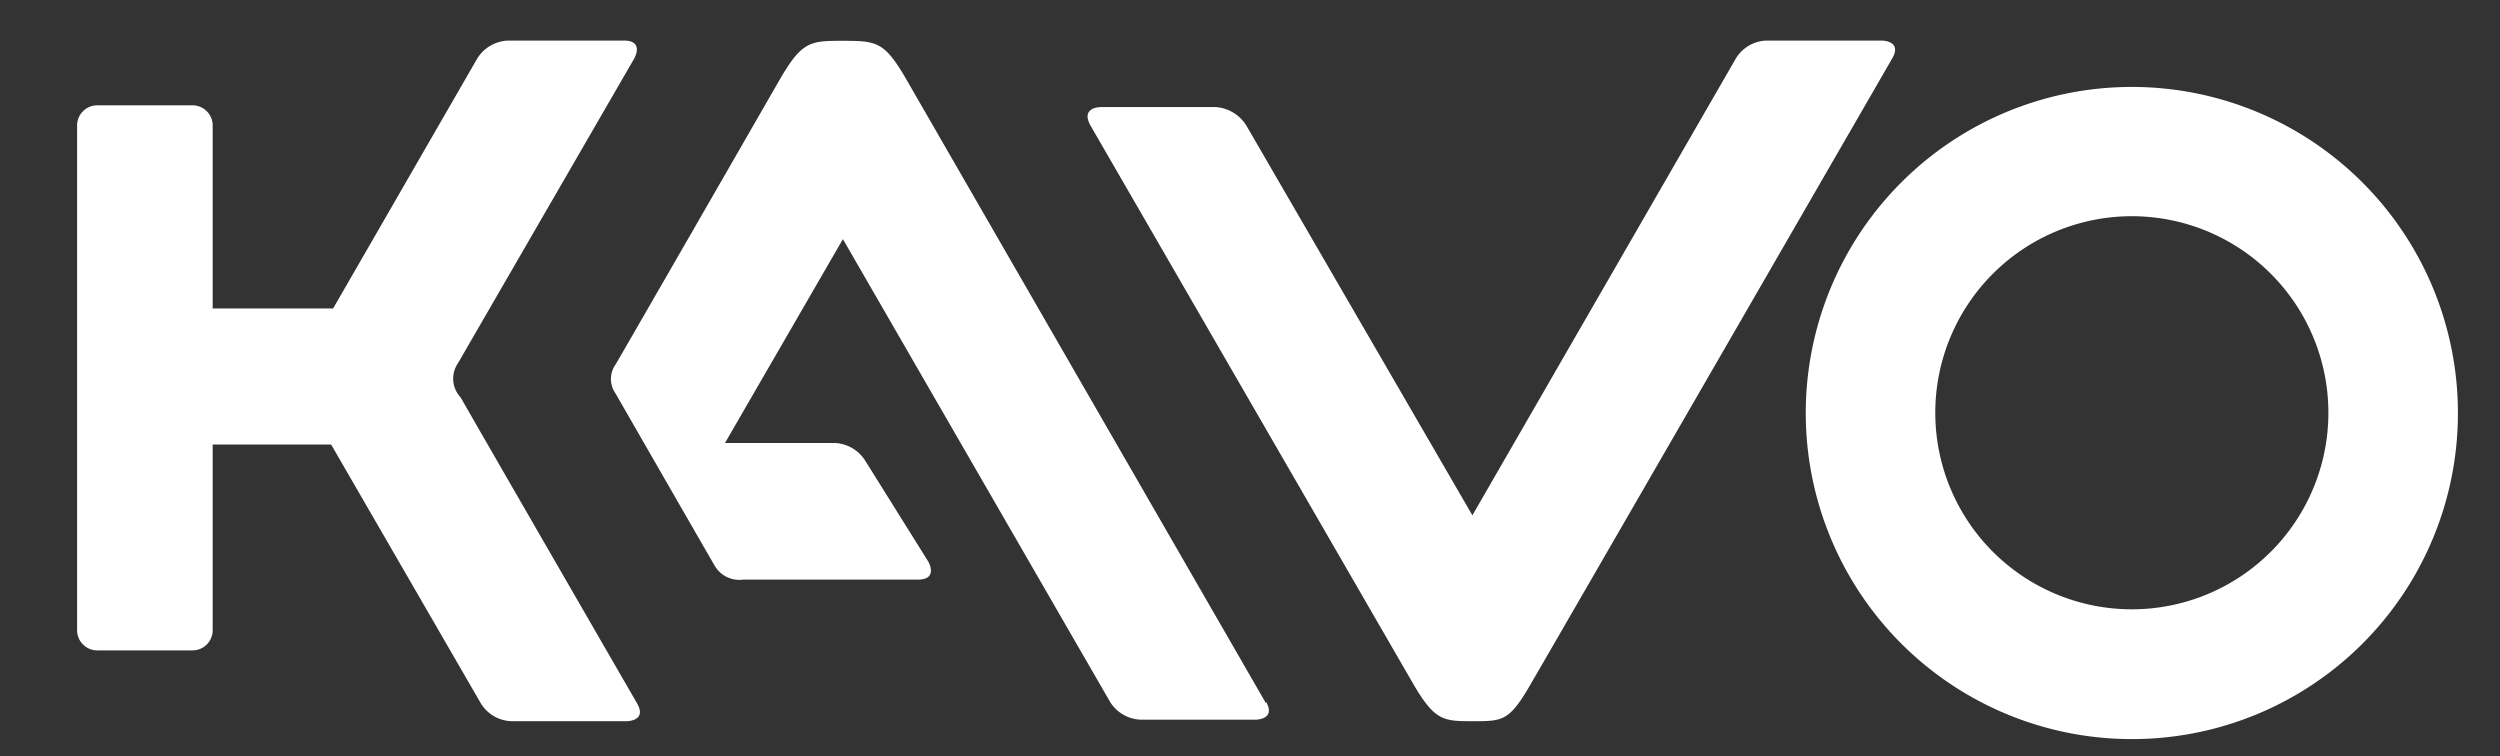 <svg id="Ebene_1" data-name="Ebene 1" xmlns="http://www.w3.org/2000/svg" viewBox="0 0 99.21 30"><rect x="0" y="0" width="99.21" height="30" fill="#333333" stroke="none"/><defs><style>.cls-1{fill:#fff;}</style></defs><title>KaVo-negative</title><path class="cls-1" d="M92.4,16.39a7.8,7.8,0,1,1-7.79-7.81,7.8,7.8,0,0,1,7.79,7.81m5.14,0A12.94,12.94,0,1,0,84.61,29.33,12.93,12.93,0,0,0,97.54,16.39"/><path class="cls-1" d="M74.68,1.61H70.1a1.48,1.48,0,0,0-1.22.72L58.43,20.45,49.47,5a1.55,1.55,0,0,0-1.22-.75H43.67s-.81,0-.39.74L56.06,27.1c.88,1.52,1.22,1.52,2.4,1.52s1.44,0,2.3-1.5c.13-.21,14.33-24.8,14.33-24.8.41-.71-.41-.71-.41-.71"/><path class="cls-1" d="M13.22,12.24H8.44V5a.8.8,0,0,0-.82-.82H3.88A.8.8,0,0,0,3.06,5V25a.8.8,0,0,0,.82.81H7.62A.8.8,0,0,0,8.44,25V17.64h4.7l5.94,10.27a1.48,1.48,0,0,0,1.22.71h4.57s.82,0,.41-.71c0,0-6.85-11.86-7-12.14a1.08,1.08,0,0,1-.11-1.35l7-12.1s.41-.71-.41-.71H20.17a1.51,1.51,0,0,0-1.23.71Z"/><path class="cls-1" d="M50.24,27.91,35.88,3c-.8-1.34-1.12-1.38-2.42-1.38s-1.63,0-2.53,1.56c-.16.28-6.38,11.09-6.5,11.28a1,1,0,0,0,0,1.16s3.84,6.68,3.95,6.86A1.13,1.13,0,0,0,29.5,23h6.93c.82,0,.41-.71.41-.71l-2.5-4a1.5,1.5,0,0,0-1.22-.71H28.77l4.68-8.09,10.6,18.36a1.5,1.5,0,0,0,1.22.71h4.56s.82,0,.41-.71"/></svg>